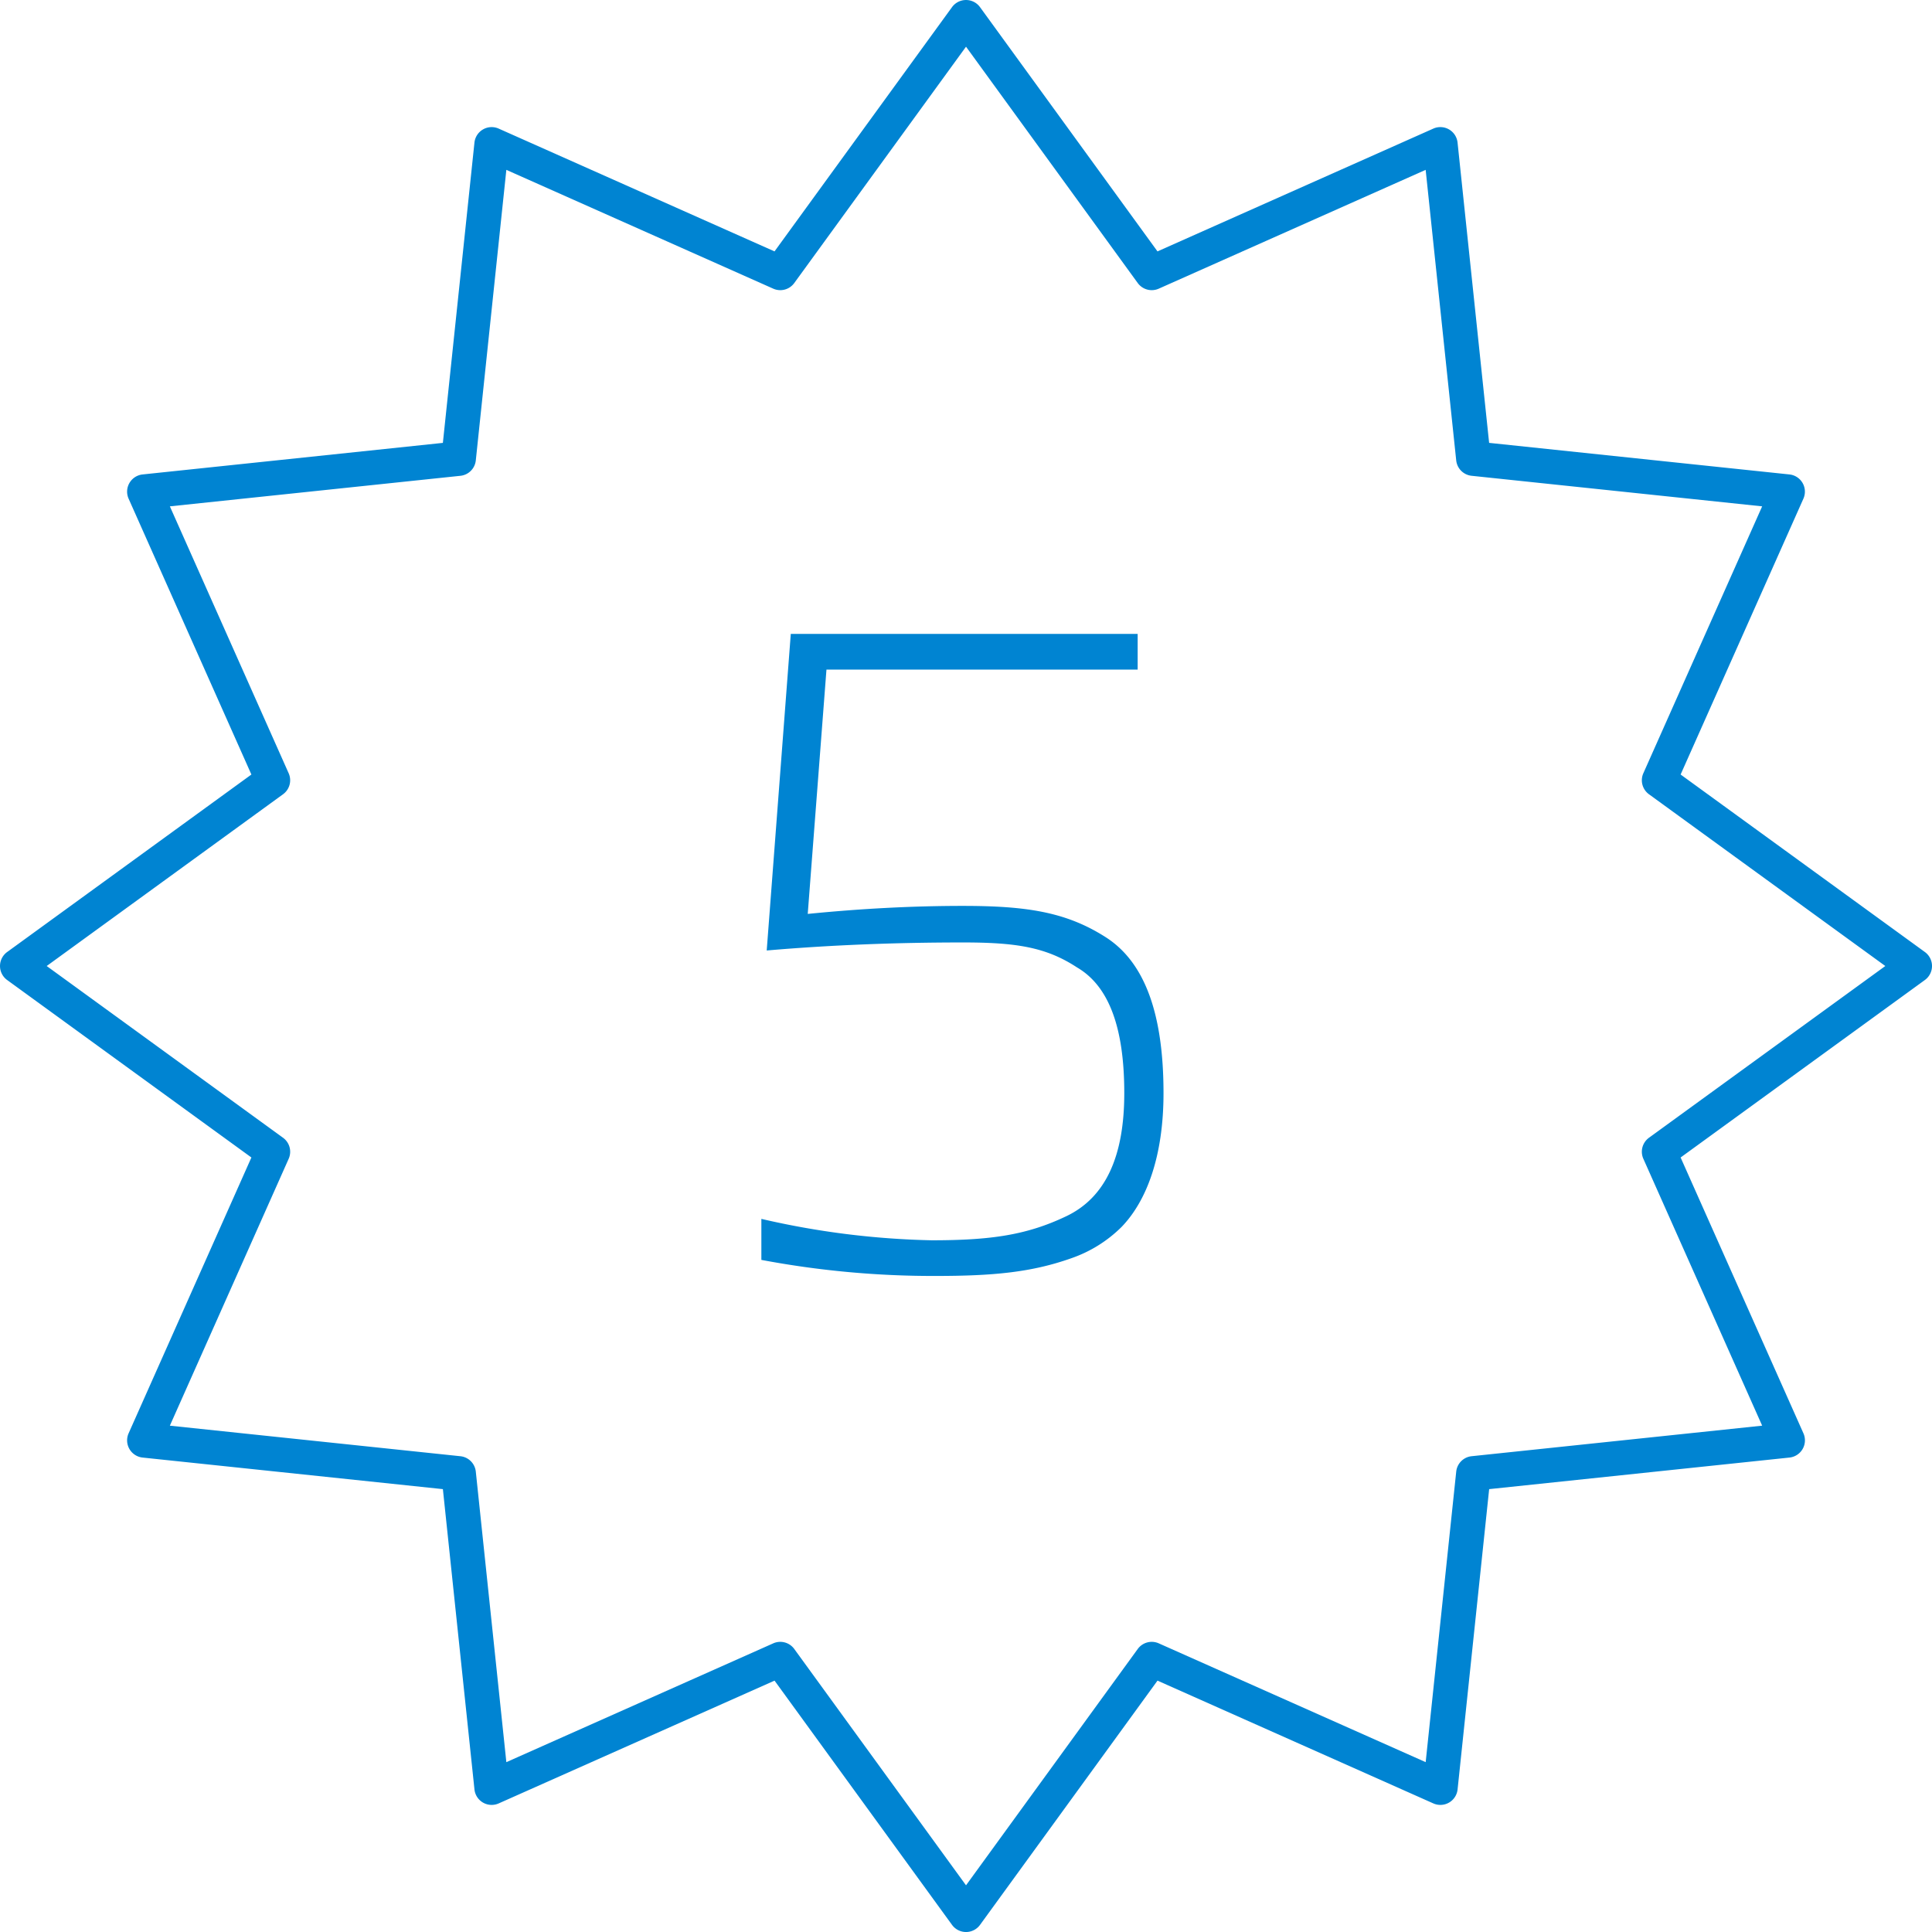 <svg id="Layer_16" data-name="Layer 1" xmlns="http://www.w3.org/2000/svg" viewBox="0 0 167.651 167.651">
	<defs>
		<style>#Layer_16 .cls-1{fill:#0084d2;}</style>
	</defs>
	<title>5lat</title>
	<path class="cls-1" d="M167.034,82.595L145.837,67.192l10.655-23.937a1.501,1.501,0,0,0-1.213-2.103l-26.059-2.74L126.481,12.354a1.501,1.501,0,0,0-2.103-1.213L100.442,21.797,85.041,0.601a1.501,1.501,0,0,0-2.428,0L67.21,21.797,43.274,11.142a1.501,1.501,0,0,0-2.103,1.213L38.431,38.413,12.373,41.153a1.501,1.501,0,0,0-1.213,2.103L21.815,67.192,0.619,82.595a1.501,1.501,0,0,0,0,2.428l21.196,15.401L11.16,124.36a1.501,1.501,0,0,0,1.213,2.103l26.059,2.74,2.74,26.059a1.501,1.501,0,0,0,2.103,1.213l23.937-10.655,15.402,21.196a1.501,1.501,0,0,0,2.428,0l15.401-21.196,23.937,10.655a1.501,1.501,0,0,0,2.103-1.213l2.74-26.059,26.059-2.74a1.501,1.501,0,0,0,1.213-2.103L145.837,100.424l21.196-15.401A1.501,1.501,0,0,0,167.034,82.595ZM143.091,98.711a1.5,1.5,0,0,0-.488,1.824l10.31,23.16-25.213,2.651a1.501,1.501,0,0,0-1.335,1.335l-2.651,25.213L100.553,142.585a1.499,1.499,0,0,0-1.824.488L83.827,163.582,68.923,143.073a1.5,1.5,0,0,0-1.824-.488L43.939,152.895,41.288,127.682a1.501,1.501,0,0,0-1.335-1.335l-25.213-2.651,10.31-23.16a1.5,1.5,0,0,0-.488-1.824L4.052,83.809,24.561,68.905a1.5,1.5,0,0,0,.488-1.824L14.74,43.921l25.213-2.651a1.501,1.501,0,0,0,1.335-1.335L43.939,14.722,67.099,25.031a1.501,1.501,0,0,0,1.824-.488L83.827,4.034,98.729,24.543a1.502,1.502,0,0,0,1.824.488l23.16-10.31,2.651,25.213a1.501,1.501,0,0,0,1.335,1.335L152.913,43.921,142.603,67.081a1.5,1.5,0,0,0,.488,1.824L163.6,83.809Zm-42.126-3.869c0,5.494-1.47,9.362-3.637,11.606a11.518,11.518,0,0,1-4.333,2.708c-3.481,1.238-6.81,1.548-11.839,1.548a80.452,80.452,0,0,1-15.088-1.393V105.752a71.703,71.703,0,0,0,14.778,1.857c5.185,0,8.279-.465,11.685-2.09,3.404-1.625,5.029-5.184,5.029-10.678,0-5.648-1.315-9.285-4.101-10.91-2.709-1.779-5.34-2.167-9.904-2.167-5.959,0-11.607.232-17.023,0.697l2.089-27.47H98.721v3.096H71.717l-1.625,21.201q6.964-.696,13.464-0.696c5.57,0,8.976.541,12.38,2.708S100.965,87.955,100.965,94.842Z" transform="translate(-0 0.018)"/>
</svg>